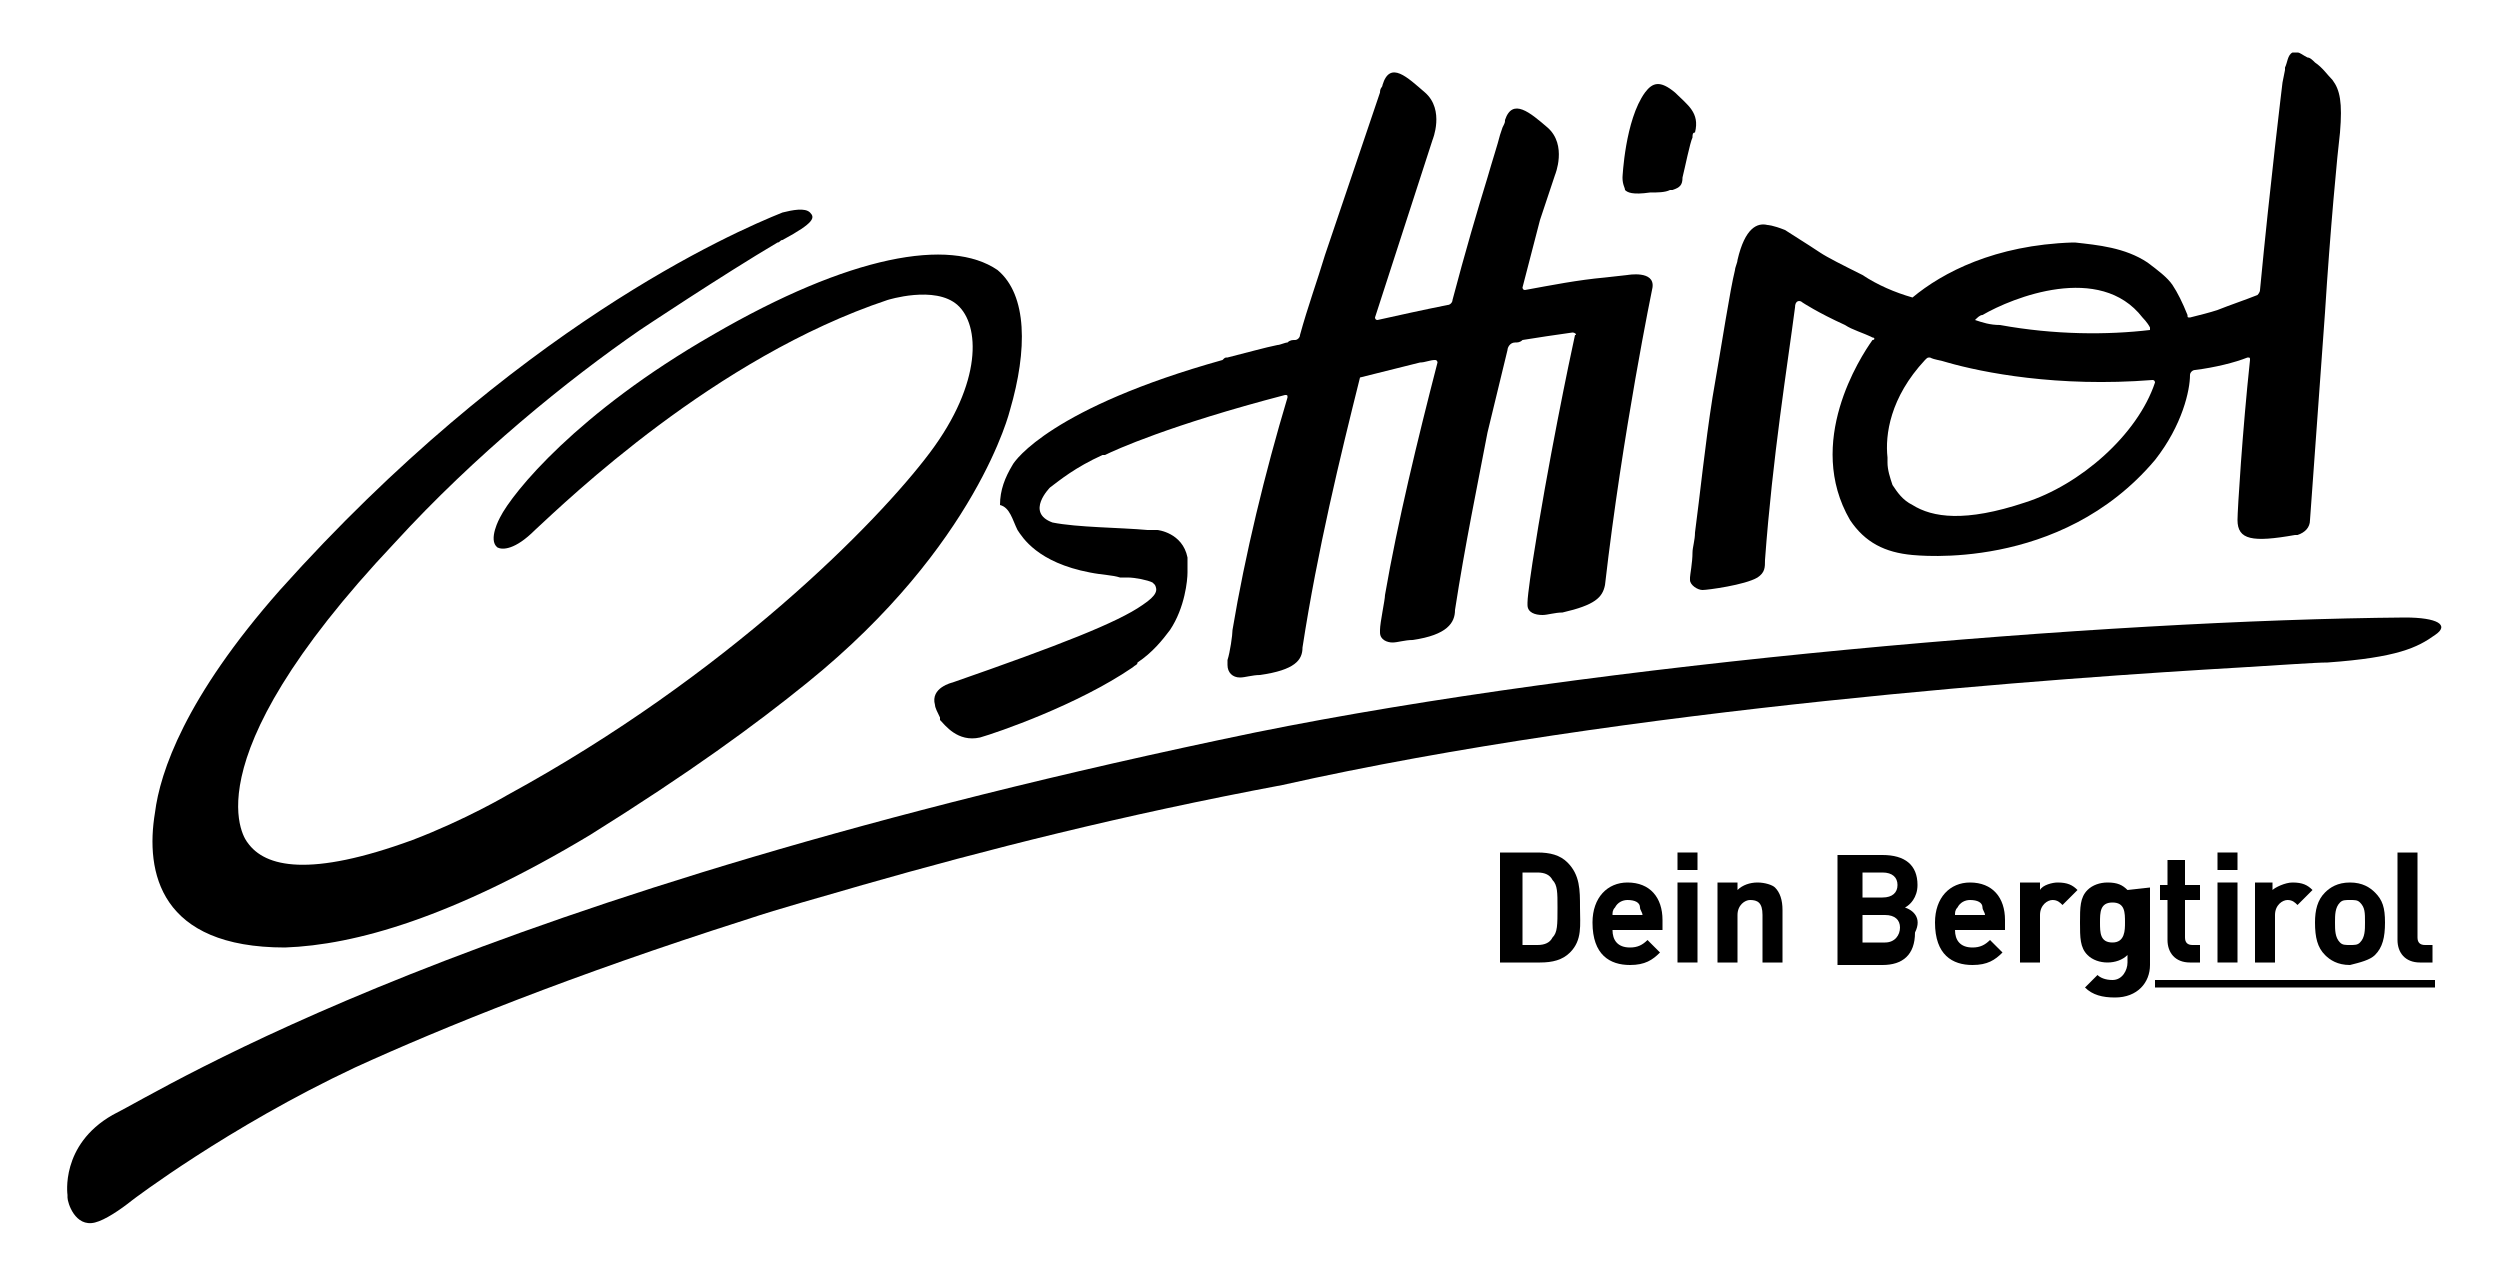 <?xml version="1.0" encoding="utf-8"?>
<!-- Generator: Adobe Illustrator 26.2.1, SVG Export Plug-In . SVG Version: 6.00 Build 0)  -->
<svg version="1.1" id="Ebene_1" xmlns="http://www.w3.org/2000/svg" xmlns:xlink="http://www.w3.org/1999/xlink" x="0px" y="0px"
	 viewBox="0 0 100 51.1" enable-background="new 0 0 100 51.1" xml:space="preserve">
<g>
	<path d="M62.7,34.5c-0.3-0.3-0.7-0.4-1.2-0.4H60v4.4h1.6c0.5,0,0.9-0.1,1.2-0.4c0.5-0.5,0.4-1.1,0.4-1.8S63.2,35,62.7,34.5z
		 M62.1,37.5c-0.1,0.2-0.3,0.3-0.6,0.3h-0.6v-2.9h0.6c0.3,0,0.5,0.1,0.6,0.3c0.2,0.2,0.2,0.5,0.2,1.1C62.3,37,62.3,37.3,62.1,37.5z"
		/>
	<path d="M65.1,35.3c-0.8,0-1.4,0.6-1.4,1.6c0,1.3,0.7,1.7,1.5,1.7c0.6,0,0.9-0.2,1.2-0.5l-0.5-0.5c-0.2,0.2-0.4,0.3-0.7,0.3
		c-0.5,0-0.7-0.3-0.7-0.7h2v-0.4C66.5,35.9,66,35.3,65.1,35.3z M64.5,36.6c0-0.1,0-0.2,0.1-0.3c0.1-0.2,0.3-0.3,0.5-0.3
		c0.3,0,0.5,0.1,0.5,0.3c0,0.1,0.1,0.2,0.1,0.3H64.5z"/>
	<rect x="67.1" y="35.3" width="0.8" height="3.2"/>
	<rect x="67.1" y="34.1" width="0.8" height="0.7"/>
	<path d="M70.3,35.3c-0.3,0-0.6,0.1-0.8,0.3v-0.3h-0.8v3.2h0.8v-1.9c0-0.4,0.3-0.6,0.5-0.6c0.3,0,0.5,0.1,0.5,0.6v1.9h0.8v-2.1
		c0-0.4-0.1-0.7-0.3-0.9C70.9,35.4,70.6,35.3,70.3,35.3z"/>
	<path d="M76.2,36.3c0.2-0.1,0.5-0.4,0.5-0.9c0-0.8-0.5-1.2-1.4-1.2h-1.8v4.4h1.8c0.8,0,1.3-0.4,1.3-1.3
		C76.9,36.7,76.5,36.4,76.2,36.3z M74.5,34.9h0.8c0.4,0,0.6,0.2,0.6,0.5s-0.2,0.5-0.6,0.5h-0.8V34.9z M75.4,37.7h-0.9v-1.1h0.9
		c0.4,0,0.6,0.2,0.6,0.5S75.8,37.7,75.4,37.7z"/>
	<path d="M78.8,35.3c-0.8,0-1.4,0.6-1.4,1.6c0,1.3,0.7,1.7,1.5,1.7c0.6,0,0.9-0.2,1.2-0.5l-0.5-0.5c-0.2,0.2-0.4,0.3-0.7,0.3
		c-0.5,0-0.7-0.3-0.7-0.7h2v-0.4C80.2,35.9,79.7,35.3,78.8,35.3z M78.2,36.6c0-0.1,0-0.2,0.1-0.3c0.1-0.2,0.3-0.3,0.5-0.3
		c0.3,0,0.5,0.1,0.5,0.3c0,0.1,0.1,0.2,0.1,0.3H78.2z"/>
	<path d="M81.6,35.6v-0.3h-0.8v3.2h0.8v-1.9c0-0.4,0.3-0.6,0.5-0.6s0.3,0.1,0.4,0.2l0.6-0.6c-0.2-0.2-0.4-0.3-0.8-0.3
		C82.1,35.3,81.7,35.4,81.6,35.6z"/>
	<path d="M85.1,35.6c-0.2-0.2-0.4-0.3-0.8-0.3c-0.3,0-0.6,0.1-0.8,0.3c-0.3,0.3-0.3,0.7-0.3,1.3s0,1,0.3,1.3
		c0.2,0.2,0.5,0.3,0.8,0.3s0.6-0.1,0.8-0.3v0.3c0,0.3-0.2,0.7-0.6,0.7c-0.3,0-0.5-0.1-0.6-0.2l-0.5,0.5c0.3,0.3,0.7,0.4,1.2,0.4
		c0.9,0,1.4-0.6,1.4-1.3v-3.1L85.1,35.6L85.1,35.6L85.1,35.6z M84.5,37.7c-0.5,0-0.5-0.4-0.5-0.8c0-0.4,0-0.8,0.5-0.8
		s0.5,0.4,0.5,0.8C85,37.2,85,37.7,84.5,37.7z"/>
	<path d="M86.7,34.4v1h-0.3V36h0.3v1.6c0,0.5,0.3,0.9,0.9,0.9H88v-0.7h-0.3c-0.2,0-0.3-0.1-0.3-0.3V36H88v-0.6h-0.6v-1H86.7z"/>
	<rect x="88.7" y="34.1" width="0.8" height="0.7"/>
	<rect x="88.7" y="35.3" width="0.8" height="3.2"/>
	<path d="M90.2,35.3v3.2H91v-1.9c0-0.4,0.3-0.6,0.5-0.6s0.3,0.1,0.4,0.2l0.6-0.6c-0.2-0.2-0.4-0.3-0.8-0.3c-0.3,0-0.7,0.2-0.8,0.3
		v-0.3C90.9,35.3,90.2,35.3,90.2,35.3z"/>
	<path d="M95,38.2c0.3-0.3,0.4-0.7,0.4-1.3S95.3,36,95,35.7c-0.2-0.2-0.5-0.4-1-0.4s-0.8,0.2-1,0.4c-0.3,0.3-0.4,0.7-0.4,1.2
		c0,0.6,0.1,1,0.4,1.3c0.2,0.2,0.5,0.4,1,0.4C94.4,38.5,94.8,38.4,95,38.2z M93.4,36.9c0-0.3,0-0.6,0.2-0.8C93.7,36,93.8,36,94,36
		s0.3,0,0.4,0.1c0.2,0.2,0.2,0.4,0.2,0.8c0,0.3,0,0.6-0.2,0.8c-0.1,0.1-0.2,0.1-0.4,0.1c-0.2,0-0.3,0-0.4-0.1
		C93.4,37.5,93.4,37.2,93.4,36.9z"/>
	<path d="M95.9,34.1v3.5c0,0.5,0.3,0.9,0.9,0.9h0.5v-0.7H97c-0.2,0-0.3-0.1-0.3-0.3v-3.4H95.9z"/>
	<rect x="86.2" y="39.2" width="11.2" height="0.3"/>
	<path d="M96.2,24.7c-12,0.1-32.2,1.8-46,4.6C18.8,35.8,6.7,43.5,4.5,44.6c-2.1,1.2-1.8,3.2-1.8,3.2c0,0.1,0,0.1,0,0.1
		c0,0.2,0.3,1.2,1.1,1c0.4-0.1,1-0.5,1.5-0.9l0,0c0,0,3.8-2.9,8.9-5.3c3.5-1.6,8.7-3.7,15.6-5.9c1.5-0.5,3-0.9,4.7-1.4
		c4.9-1.4,10.4-2.8,16.8-4c13.8-3.1,31.4-4.3,38.3-4.7l0,0c1.7-0.1,3-0.2,3.5-0.2c2.8-0.2,3.6-0.6,4.3-1.1
		C98,25,97.5,24.7,96.2,24.7z"/>
	<path d="M11.4,37.9c2.8-0.1,6.7-1.2,12.2-4.5c4-2.5,6.6-4.4,8.7-6.1l0,0c6.8-5.5,8.1-10.9,8.1-10.9l0,0c0.7-2.4,0.7-4.6-0.5-5.6
		C38,9.5,34,10.2,28.5,13.4c-5.4,3.1-8,6.3-8.5,7.3c0,0-0.5,0.9-0.1,1.2c0.2,0.1,0.7,0.1,1.5-0.7c1.3-1.2,7.2-6.9,14.1-9.2
		c0,0,1.9-0.6,2.8,0.2c0.9,0.8,1,3.1-1.1,5.9S29.1,27,20.3,31.8c0,0-1.7,1-3.8,1.8c-4.1,1.5-5.9,1.1-6.6,0.1c0,0-2.6-3,5.9-12l0,0
		c3.2-3.5,6.9-6.5,9.8-8.5c0,0,3.3-2.2,5.5-3.5c0.1,0,0.1-0.1,0.2-0.1l0,0c1.3-0.7,1.3-0.9,1.1-1.1c-0.2-0.2-0.7-0.1-1.1,0
		c-2,0.8-10.7,4.6-20.1,15.1c-3.8,4.3-4.8,7.3-5,8.9C5.8,34.9,6.4,37.9,11.4,37.9z"/>
	<path d="M40.7,21.2c0.2,0.3,0.8,1.3,2.9,1.7c0.5,0.1,0.9,0.1,1.2,0.2l0,0l0,0c0.1,0,0.2,0,0.3,0c0.3,0,0.8,0.1,1,0.2l0.1,0.1l0,0
		c0.1,0.2,0.1,0.4-0.5,0.8c-1,0.7-3.3,1.6-7.6,3.1c0,0-0.9,0.2-0.7,0.9c0,0.1,0.1,0.3,0.2,0.5l0,0l0,0v0.1c0.2,0.2,0.7,0.9,1.6,0.7
		c0.7-0.2,3.9-1.3,6.1-2.8l0,0c0.1-0.1,0.2-0.1,0.2-0.2c0.6-0.4,1-0.9,1.3-1.3l0,0l0,0c0.6-0.9,0.7-2,0.7-2.3v-0.1l0,0
		c0-0.1,0-0.2,0-0.3c0-0.1,0-0.1,0-0.2l0,0c-0.2-1-1.2-1.1-1.2-1.1c-0.1,0-0.2,0-0.4,0c-1.1-0.1-2.8-0.1-3.8-0.3
		C41,20.5,42,19.5,42,19.5c0.4-0.3,1-0.8,2.1-1.3l0,0h0.1c0.4-0.2,2.6-1.2,7.2-2.4c0.1,0,0.1,0,0.1,0.1c-0.9,3-1.7,6.3-2.2,9.3
		c0,0.2-0.1,0.9-0.2,1.2c0,0.1,0,0.1,0,0.2c0,0.3,0.2,0.5,0.5,0.5c0.2,0,0.5-0.1,0.8-0.1c1.4-0.2,1.7-0.6,1.7-1.1
		c0.6-3.9,1.5-7.6,2.3-10.8l2.4-0.6c0.2,0,0.4-0.1,0.6-0.1c0.1,0,0.1,0.1,0.1,0.1c-0.8,3.1-1.6,6.4-2.1,9.3c0,0.2-0.2,1.1-0.2,1.4
		v0.1c0,0.3,0.3,0.4,0.5,0.4s0.5-0.1,0.8-0.1c1.4-0.2,1.7-0.7,1.7-1.2c0.4-2.6,0.9-5,1.3-7.1l0.8-3.3c0-0.1,0.1-0.3,0.3-0.3
		c0.1,0,0.2,0,0.3-0.1c0.6-0.1,1.3-0.2,2-0.3c0.1,0,0.2,0.1,0.1,0.1c-0.2,0.9-1.1,5.2-1.7,9.1c0,0-0.2,1.3-0.2,1.6v0.1
		c0,0.3,0.3,0.4,0.6,0.4c0.2,0,0.5-0.1,0.8-0.1c1.3-0.3,1.6-0.6,1.7-1.1l0,0l0,0l0,0c0.7-6.1,1.9-11.9,1.9-11.9c0.1-0.7-1-0.5-1-0.5
		l-0.9,0.1c-1.1,0.1-2.1,0.3-3.2,0.5c-0.1,0-0.1-0.1-0.1-0.1l0.7-2.7L62.2,7c0,0,0.5-1.2-0.3-1.9c-0.7-0.6-1.4-1.2-1.7-0.3
		c0,0.1,0,0.1-0.1,0.3L60,5.4l0,0c-0.1,0.4-0.3,1-0.5,1.7l0,0c-0.4,1.3-0.9,3-1.4,4.9c0,0.1-0.1,0.2-0.2,0.2c-1,0.2-1.9,0.4-2.8,0.6
		c-0.1,0-0.1-0.1-0.1-0.1l2.3-7.1c0,0,0.5-1.2-0.3-1.9c-0.7-0.6-1.4-1.3-1.7-0.3c0,0.1-0.1,0.1-0.1,0.3L53,10.2
		c-0.3,1-0.7,2.1-1,3.2c0,0.1-0.1,0.2-0.2,0.2c-0.1,0-0.2,0-0.3,0.1c-0.1,0-0.3,0.1-0.4,0.1c-0.5,0.1-1.2,0.3-2,0.5
		c-0.1,0-0.1,0-0.2,0.1l0,0l0,0c-6.8,1.9-8.3,4-8.4,4.2c-0.3,0.5-0.5,1-0.5,1.6C40.4,20.3,40.5,20.8,40.7,21.2z"/>
	<path d="M65,7.6L65,7.6c0.1,0.1,0.3,0.2,1,0.1c0.3,0,0.6,0,0.8-0.1c0,0,0,0,0.1,0l0,0l0,0c0.3-0.1,0.4-0.2,0.4-0.5
		c0.1-0.4,0.3-1.4,0.4-1.6c0-0.1,0-0.2,0.1-0.2C68,4.5,67.5,4.2,67,3.7c-0.6-0.5-0.9-0.4-1.2,0c-0.8,1.1-0.9,3.4-0.9,3.4
		C64.9,7.4,65,7.5,65,7.6L65,7.6z"/>
	<path d="M67.8,21.3L67.8,21.3L67.8,21.3c0,0.3-0.1,0.6-0.1,0.8c0,0.4-0.1,0.9-0.1,1v0.1c0,0.2,0.3,0.4,0.5,0.4s1.7-0.2,2.2-0.5
		c0.3-0.2,0.3-0.4,0.3-0.7l0,0l0,0l0,0c0.3-4.1,0.9-7.8,1.2-10.1c0-0.3,0.2-0.3,0.3-0.2c0,0,0.6,0.4,1.7,0.9l0,0
		c0.3,0.2,0.7,0.3,1.1,0.5c0.1,0,0.1,0.1,0,0.1c-0.5,0.7-2.7,4.1-0.9,7.2c0.6,0.9,1.4,1.3,2.5,1.4c0.1,0,5.9,0.7,9.7-3.8
		c1.1-1.4,1.4-2.8,1.4-3.4c0-0.1,0.1-0.2,0.2-0.2c0.8-0.1,1.6-0.3,2.1-0.5c0.1,0,0.1,0,0.1,0.1c-0.3,2.8-0.5,6-0.5,6.4
		c0,0.8,0.6,0.9,2.3,0.6h0.1c0.3-0.1,0.5-0.3,0.5-0.6l0.6-8.3c0.2-3.2,0.5-6.4,0.6-7.2c0.1-1.2,0-1.7-0.3-2.1l0,0l0,0l0,0
		c-0.2-0.2-0.4-0.5-0.7-0.7c-0.1-0.1-0.2-0.2-0.3-0.2l0,0l0,0c-0.2-0.1-0.3-0.2-0.4-0.2s-0.1,0-0.1,0h-0.1l0,0
		c-0.2,0.1-0.2,0.4-0.3,0.6l0,0l0,0c0,0.1,0,0.1,0,0.1l-0.1,0.5c0,0-0.5,4.1-0.9,8.3c0,0.1-0.1,0.2-0.1,0.2
		c-0.5,0.2-1.1,0.4-1.6,0.6c-0.3,0.1-0.7,0.2-1.1,0.3c-0.1,0-0.1,0-0.1-0.1c-0.2-0.5-0.4-0.9-0.6-1.2s-0.6-0.6-1-0.9
		c-0.9-0.6-2-0.7-2.9-0.8h-0.1c-3.1,0.1-5.2,1.2-6.4,2.2c-0.7-0.2-1.4-0.5-2-0.9c-0.8-0.4-1.4-0.7-1.7-0.9c-0.6-0.4-1.1-0.7-1.4-0.9
		l0,0C70.9,9,70.7,9,70.7,9l0,0c-0.4-0.1-0.9,0.1-1.2,1.4l0,0l0,0c0,0.1-0.1,0.3-0.1,0.4c-0.2,0.8-0.5,2.8-0.9,5.1l0,0
		C68.2,17.8,68,19.8,67.8,21.3z M79,12.8C79,12.8,79,12.7,79,12.8c0.1-0.1,0.2-0.2,0.3-0.2c1.2-0.7,4.7-2.1,6.4,0.1l0,0l0,0
		c0,0,0.2,0.2,0.3,0.4c0,0.1,0,0.1,0,0.1c-1.7,0.2-3.8,0.2-6-0.2C79.6,13,79.3,12.9,79,12.8L79,12.8z M77,14.4
		c0.1-0.1,0.1-0.1,0.2-0.1c0.2,0.1,0.4,0.1,0.7,0.2c1.4,0.4,4.4,1,8.2,0.7c0.1,0,0.1,0.1,0.1,0.1c-0.7,2.1-3,4.1-5.2,4.8
		c-2.4,0.8-3.7,0.6-4.5,0.1l0,0c-0.4-0.2-0.6-0.5-0.8-0.8l0,0l0,0c-0.1-0.3-0.2-0.6-0.2-0.9c0-0.1,0-0.2,0-0.2l0,0l0,0
		C75.4,17.4,75.6,15.9,77,14.4z"/>
</g>
</svg>
